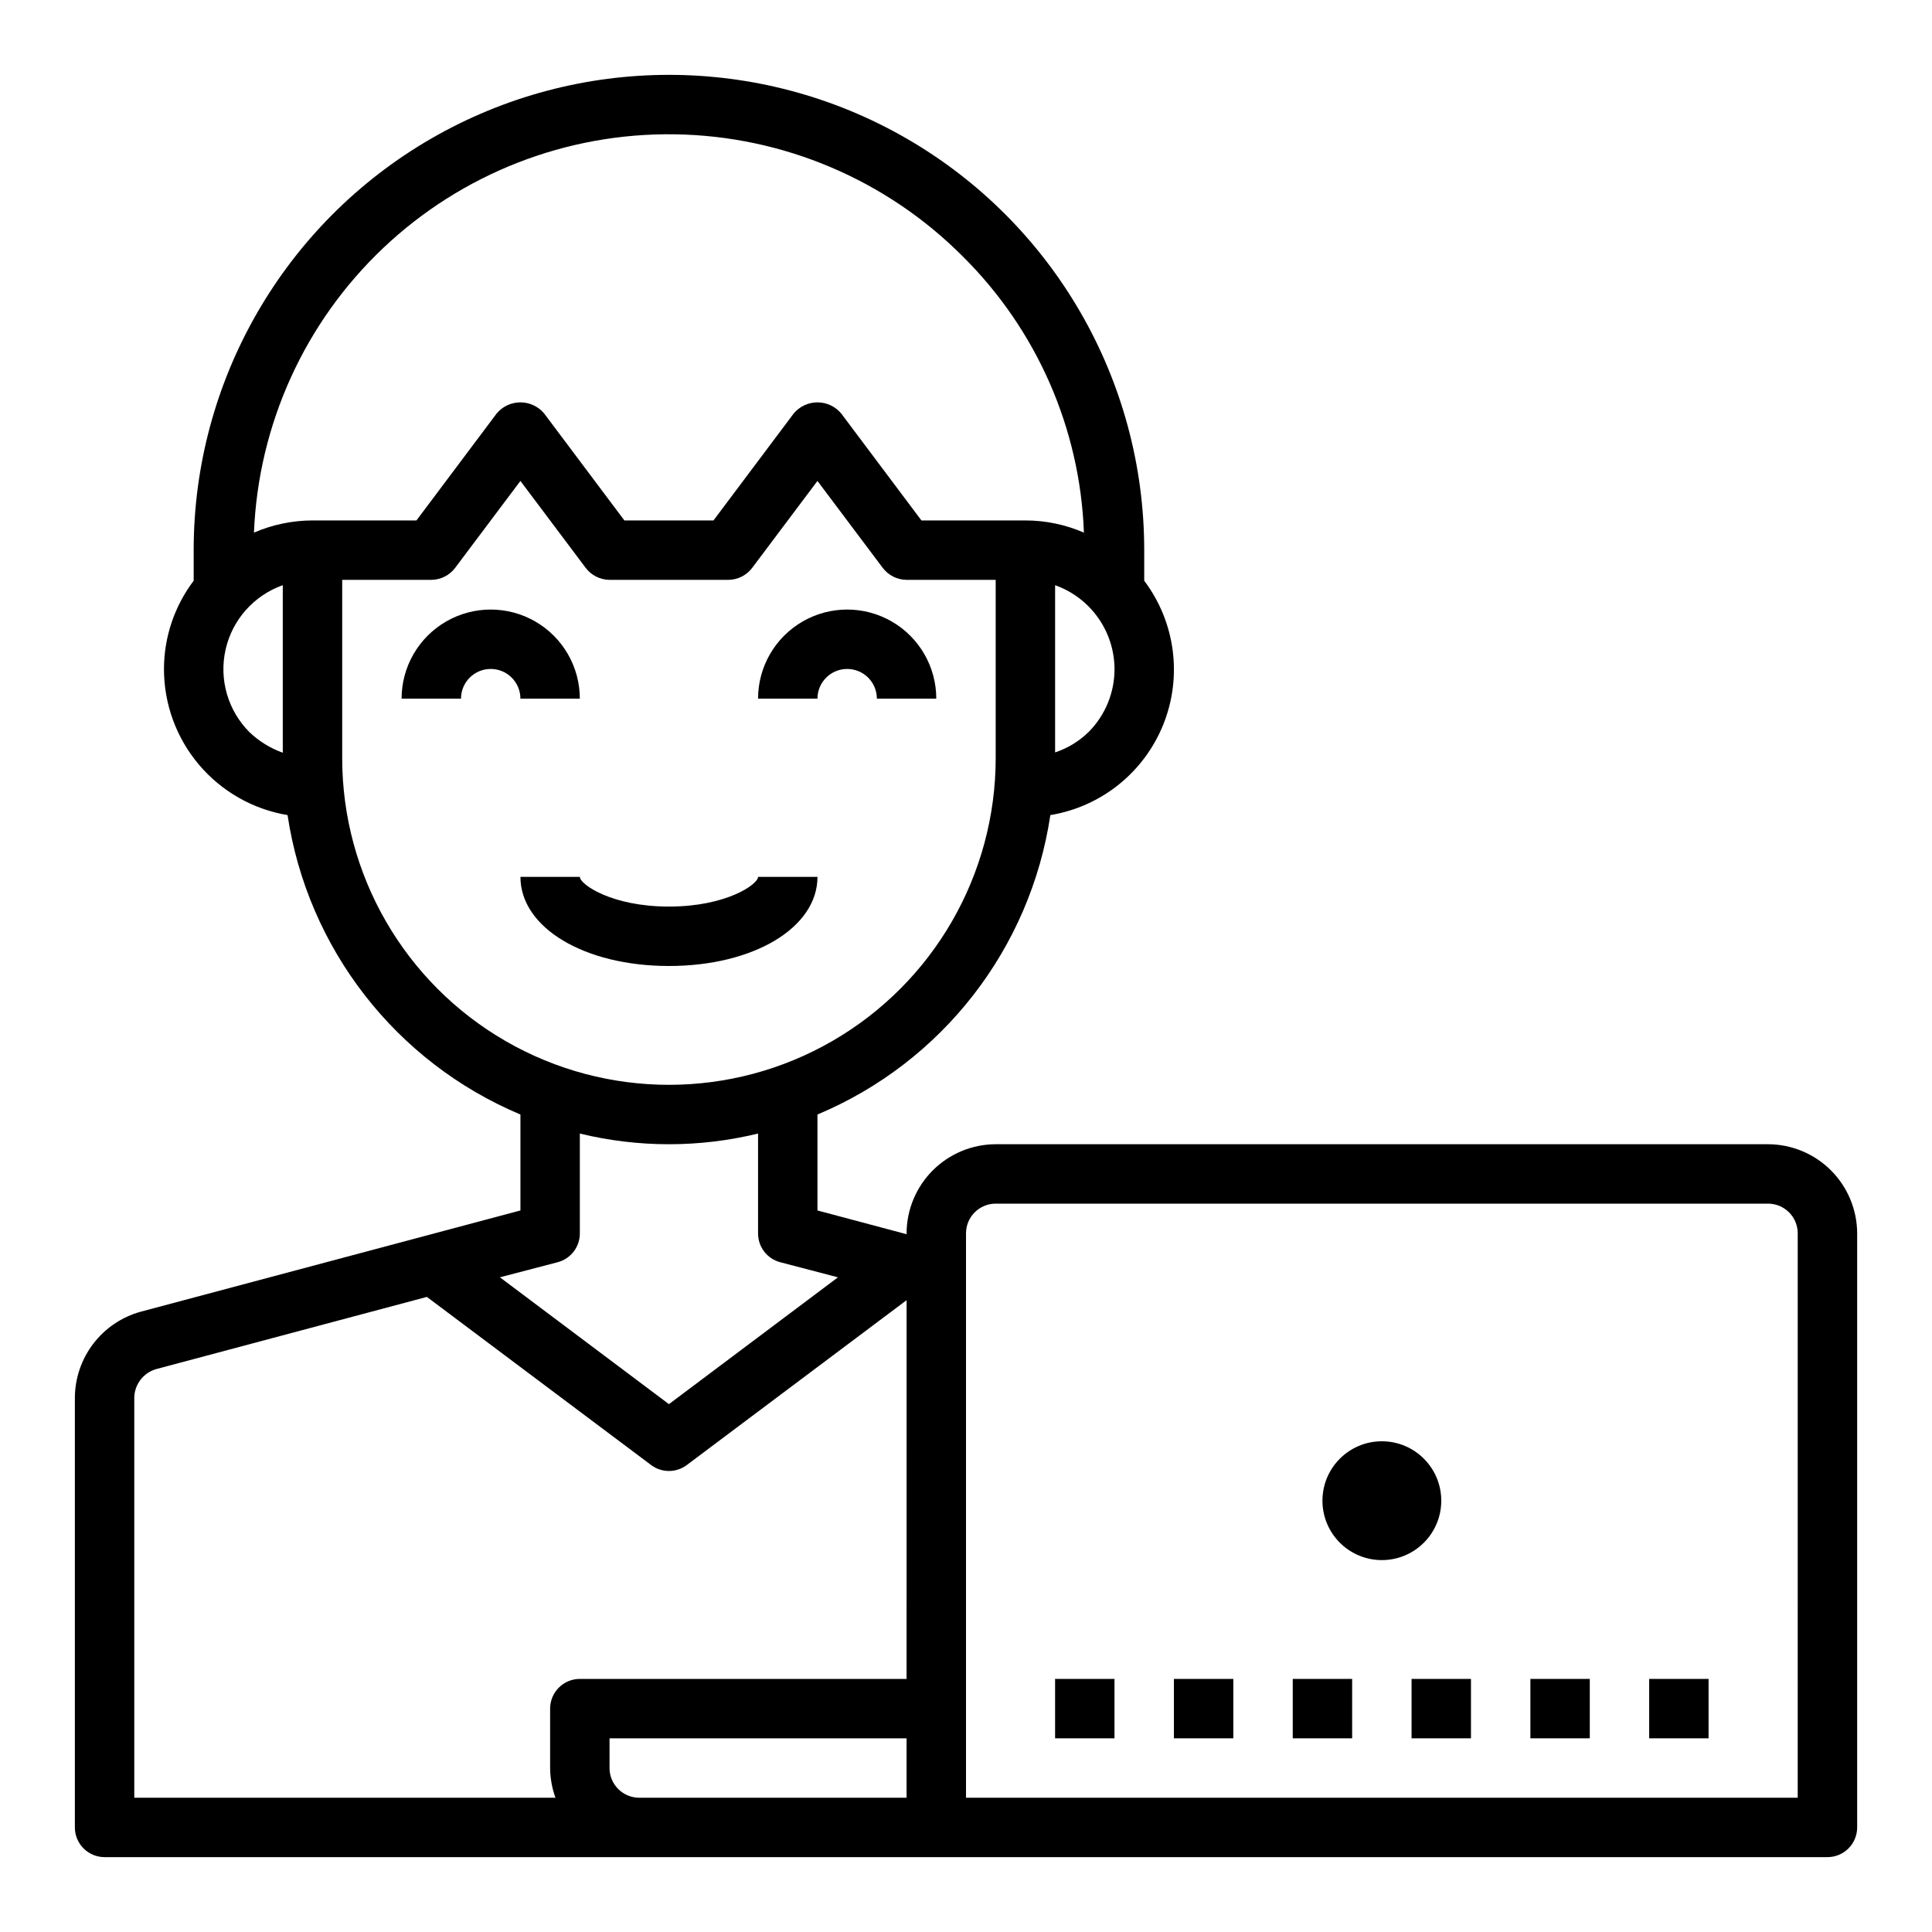 <?xml version="1.0" encoding="UTF-8"?>
<!-- Uploaded to: SVG Repo, www.svgrepo.com, Generator: SVG Repo Mixer Tools -->
<svg fill="#000000" width="800px" height="800px" version="1.1" viewBox="144 144 512 512" xmlns="http://www.w3.org/2000/svg">
 <g>
  <path d="m297.66 329.15c0-8.434-4.504-16.23-11.809-20.449-7.309-4.219-16.309-4.219-23.617 0-7.309 4.219-11.809 12.016-11.809 20.449h15.746c0-4.348 3.523-7.871 7.871-7.871s7.871 3.523 7.871 7.871z"/>
  <path d="m368.51 321.28c2.086 0 4.09 0.832 5.566 2.305 1.477 1.477 2.305 3.481 2.305 5.566h15.742c0-8.434-4.5-16.23-11.805-20.449-7.309-4.219-16.312-4.219-23.617 0-7.309 4.219-11.809 12.016-11.809 20.449h15.742c0-4.348 3.527-7.871 7.875-7.871z"/>
  <path d="m360.64 376.38h-15.742c0 1.961-8.375 7.871-23.617 7.871-15.242 0-23.617-5.91-23.617-7.871h-15.742c0 13.461 16.918 23.617 39.359 23.617 22.445 0 39.359-10.156 39.359-23.617z"/>
  <path d="m612.54 447.23h-204.67c-6.258 0.02-12.254 2.512-16.68 6.938-4.426 4.426-6.918 10.422-6.938 16.68v0.234l-23.617-6.297v-25.426c33.02-13.855 56.418-43.938 61.719-79.352 13.5-2.223 24.855-11.34 29.945-24.043 5.086-12.703 3.164-27.137-5.07-38.066v-8.109c0-44.996-24.008-86.578-62.977-109.08-38.969-22.496-86.98-22.496-125.95 0-38.969 22.5-62.977 64.082-62.977 109.08v8.109c-5.09 6.731-7.856 14.938-7.871 23.379-0.012 9.289 3.273 18.281 9.27 25.371 6 7.094 14.316 11.828 23.48 13.359 5.32 35.406 28.711 65.477 61.715 79.352v25.426l-100.68 26.844c-4.992 1.387-9.395 4.367-12.535 8.492-3.141 4.121-4.848 9.156-4.863 14.336v113.83c0 2.086 0.832 4.09 2.309 5.566 1.477 1.473 3.477 2.305 5.566 2.305h456.58c2.086 0 4.09-0.832 5.566-2.305 1.473-1.477 2.305-3.481 2.305-5.566v-157.44c-0.02-6.258-2.516-12.254-6.938-16.68-4.426-4.426-10.422-6.918-16.68-6.938zm-173.18-125.95c0.016 6.25-2.449 12.254-6.848 16.691-2.516 2.461-5.559 4.316-8.898 5.43v-44.32c4.59 1.637 8.562 4.644 11.379 8.613 2.816 3.973 4.34 8.719 4.367 13.586zm-220.42 22.199c-3.285-1.176-6.289-3.027-8.816-5.43-5.734-5.734-8.129-14.008-6.34-21.918 1.789-7.906 7.512-14.344 15.156-17.051zm-7.637-58.332c1.156-28.66 13.461-55.738 34.293-75.457 20.832-19.719 48.543-30.52 77.223-30.098 28.684 0.418 56.066 12.027 76.312 32.348 19.617 19.438 31.102 45.609 32.117 73.207-4.894-2.125-10.172-3.223-15.508-3.227h-27.551l-21.254-28.34c-1.559-1.871-3.867-2.949-6.301-2.949-2.43 0-4.738 1.078-6.297 2.949l-21.254 28.34h-23.617l-21.254-28.34c-1.555-1.871-3.863-2.949-6.297-2.949-2.434 0-4.742 1.078-6.297 2.949l-21.254 28.34h-27.555c-5.332 0.016-10.609 1.113-15.508 3.227zm23.383 59.75v-47.23h23.617-0.004c2.477-0.02 4.801-1.184 6.301-3.152l17.316-23.062 17.32 23.066v-0.004c1.496 1.969 3.82 3.133 6.297 3.152h31.488c2.473-0.02 4.797-1.184 6.297-3.152l17.316-23.062 17.32 23.066v-0.004c1.496 1.969 3.824 3.133 6.297 3.152h23.617v47.23c0 30.938-16.504 59.523-43.297 74.992s-59.801 15.469-86.594 0c-26.789-15.469-43.293-44.055-43.293-74.992zm57.152 133.59h-0.004c3.449-0.93 5.844-4.066 5.828-7.637v-26.449c15.516 3.777 31.715 3.777 47.23 0v26.449c-0.016 3.57 2.375 6.707 5.824 7.637l15.352 4.016-44.793 33.609-44.793-33.613zm92.414 141.93h-70.848c-4.348 0-7.871-3.523-7.871-7.871v-7.871h78.719zm0-31.488h-86.59c-4.348 0-7.875 3.527-7.875 7.875v15.742c0.023 2.688 0.5 5.348 1.418 7.871h-111.62v-105.96c0.031-3.555 2.402-6.668 5.824-7.637l71.715-19.129 59.434 44.559c2.801 2.098 6.648 2.098 9.445 0l58.254-43.691zm236.16 31.488h-220.41v-149.57c0-4.348 3.523-7.871 7.871-7.871h204.67c2.09 0 4.09 0.828 5.566 2.305s2.305 3.477 2.305 5.566z"/>
  <path d="m525.95 541.7c0 8.695-7.047 15.742-15.742 15.742-8.695 0-15.746-7.047-15.746-15.742 0-8.695 7.051-15.746 15.746-15.746 8.695 0 15.742 7.051 15.742 15.746"/>
  <path d="m423.61 588.93h15.742v15.742h-15.742z"/>
  <path d="m455.1 588.93h15.742v15.742h-15.742z"/>
  <path d="m486.59 588.93h15.742v15.742h-15.742z"/>
  <path d="m518.08 588.93h15.742v15.742h-15.742z"/>
  <path d="m549.57 588.93h15.742v15.742h-15.742z"/>
  <path d="m581.05 588.93h15.742v15.742h-15.742z"/>
 </g>
</svg>